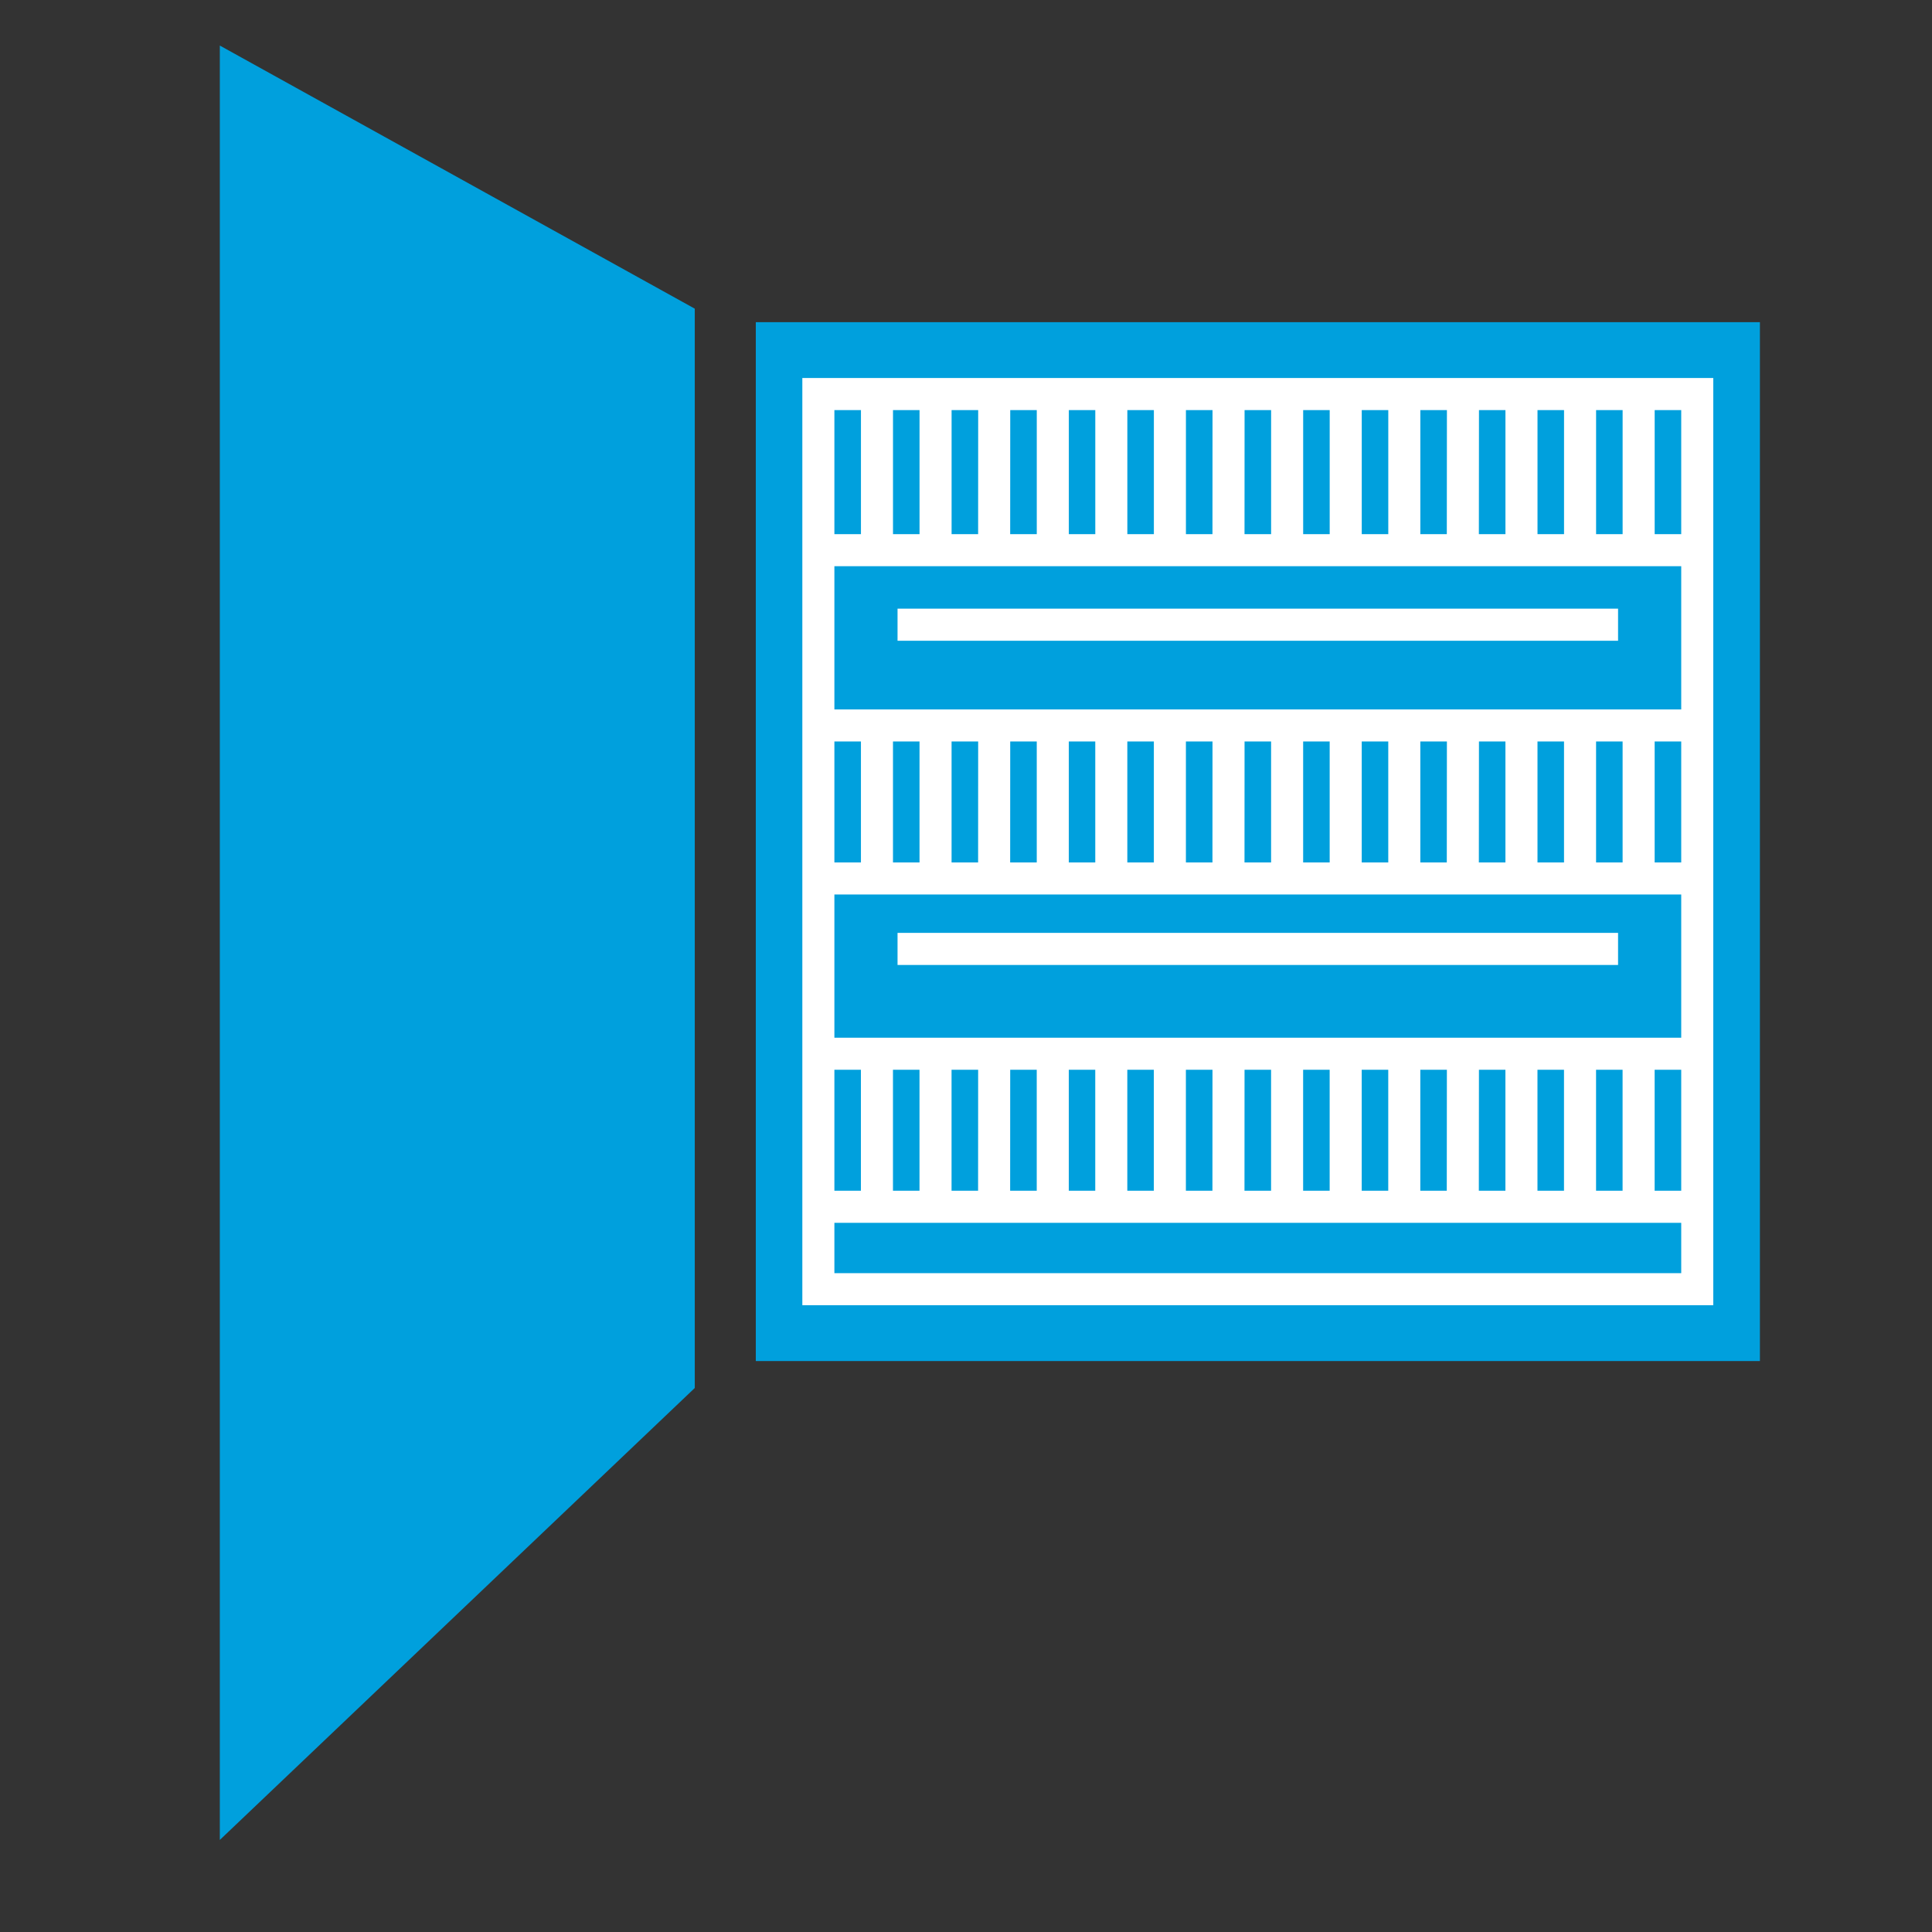 <?xml version="1.0" encoding="UTF-8" standalone="no"?>
<!-- Created with Inkscape (http://www.inkscape.org/) -->

<svg
   xmlns:dc="http://purl.org/dc/elements/1.1/"
   xmlns:cc="http://creativecommons.org/ns#"
   xmlns:rdf="http://www.w3.org/1999/02/22-rdf-syntax-ns#"
   xmlns:svg="http://www.w3.org/2000/svg"
   xmlns="http://www.w3.org/2000/svg"
   xmlns:sodipodi="http://sodipodi.sourceforge.net/DTD/sodipodi-0.dtd"
   xmlns:inkscape="http://www.inkscape.org/namespaces/inkscape"
   width="10mm"
   height="10mm"
   viewBox="0 0 10 10"
   version="1.1"
   id="svg2238"
   inkscape:version="0.92.3 (2405546, 2018-03-11)"
   sodipodi:docname="icons-elosztoszekreny-gyartas.svg">
  <rect x="0" y="0" width="10" height="10" fill="#333333" stroke="none"/>
  <defs
     id="defs2232" />
  <sodipodi:namedview
     id="base"
     pagecolor="#ffffff"
     bordercolor="#666666"
     borderopacity="1.0"
     inkscape:pageopacity="0.0"
     inkscape:pageshadow="2"
     inkscape:zoom="5.6"
     inkscape:cx="12.521585"
     inkscape:cy="-1.2316307"
     inkscape:document-units="mm"
     inkscape:current-layer="layer3"
     showgrid="false"
     inkscape:window-width="1879"
     inkscape:window-height="1056"
     inkscape:window-x="41"
     inkscape:window-y="24"
     inkscape:window-maximized="1" />
  <g
     inkscape:groupmode="layer"
     id="layer3"
     inkscape:label="Elosztószekrény-gyártás"
     style="display:inline">
    <g
       transform="matrix(0.353,0,0,-0.353,-191.459,195.018)"
       id="g2172">
      <path
         d="m 568.182,547.735 v -15.233 h -14.723 v 15.233"
         style="fill:#00a0dd;fill-opacity:1;fill-rule:nonzero;stroke:none"
         id="path900"
         inkscape:connector-curvature="0" />
      <path
         d="m 566.404,546.68 v -2.245 m -0.859,2.245 v -2.245 m -0.859,2.245 v -2.245 m -0.858,2.245 -0.002,-2.245 m -0.858,2.245 v -2.245 m -0.859,2.245 v -2.244 m -0.859,2.244 v -2.244 m -0.859,2.244 -10e-4,-2.244 m -0.859,2.245 v -2.245 m -0.859,2.245 v -2.245 m -0.858,2.245 v -2.245 m -0.859,2.245 -10e-4,-2.245 m -0.859,2.245 v -2.245 m -0.859,2.245 v -2.245 m 11.168,-2.616 v -2.244 m -0.859,2.244 v -2.244 m -0.859,2.246 v -2.246 m -0.858,2.246 -0.002,-2.246 m -0.858,2.246 v -2.246 m -0.859,2.246 v -2.246 m -0.859,2.246 v -2.246 m -0.859,2.246 -10e-4,-2.246 m -0.859,2.246 v -2.246 m -0.859,2.246 v -2.246 m -0.858,2.246 v -2.244 m -0.859,2.244 -10e-4,-2.244 m -0.859,2.244 v -2.244 m -0.859,2.244 v -2.244 m 11.168,-2.572 v -2.245 m -0.859,2.245 v -2.243 m -0.859,2.243 v -2.243 m -0.858,2.243 -0.002,-2.243 m -0.858,2.243 v -2.243 m -0.859,2.245 v -2.245 m -0.859,2.245 v -2.245 m -0.859,2.245 -10e-4,-2.245 m -0.859,2.245 v -2.245 m -0.859,2.245 v -2.245 m -0.858,2.245 v -2.245 m -0.859,2.245 -10e-4,-2.245 m -0.859,2.245 v -2.245 m -0.859,2.245 v -2.244 m 12.028,0 h -12.887 m 12.887,2.244 h -12.887 m 12.887,2.57 h -12.887 m 12.887,2.244 h -12.887 m 11.726,-3.277 h -10.565 m 10.565,4.754 h -10.565 m -1.161,1.093 h 12.887 m -12.887,2.289 h 12.887 v -13.125 h -12.887 z"
         style="fill:#00a0dd;fill-opacity:1;fill-rule:nonzero;stroke:#ffffff;stroke-width:0.47;stroke-linecap:butt;stroke-linejoin:miter;stroke-miterlimit:10;stroke-dasharray:none;stroke-opacity:1"
         id="path904"
         inkscape:connector-curvature="0" />
      <path
         d="m 545.6,551.791 6.964,-3.858 v -15.826 l -6.964,-6.627 z"
         style="fill:#00a0dd;fill-opacity:1;fill-rule:nonzero;stroke:none"
         id="path908"
         inkscape:connector-curvature="0" />
    </g>
  </g>
</svg>

